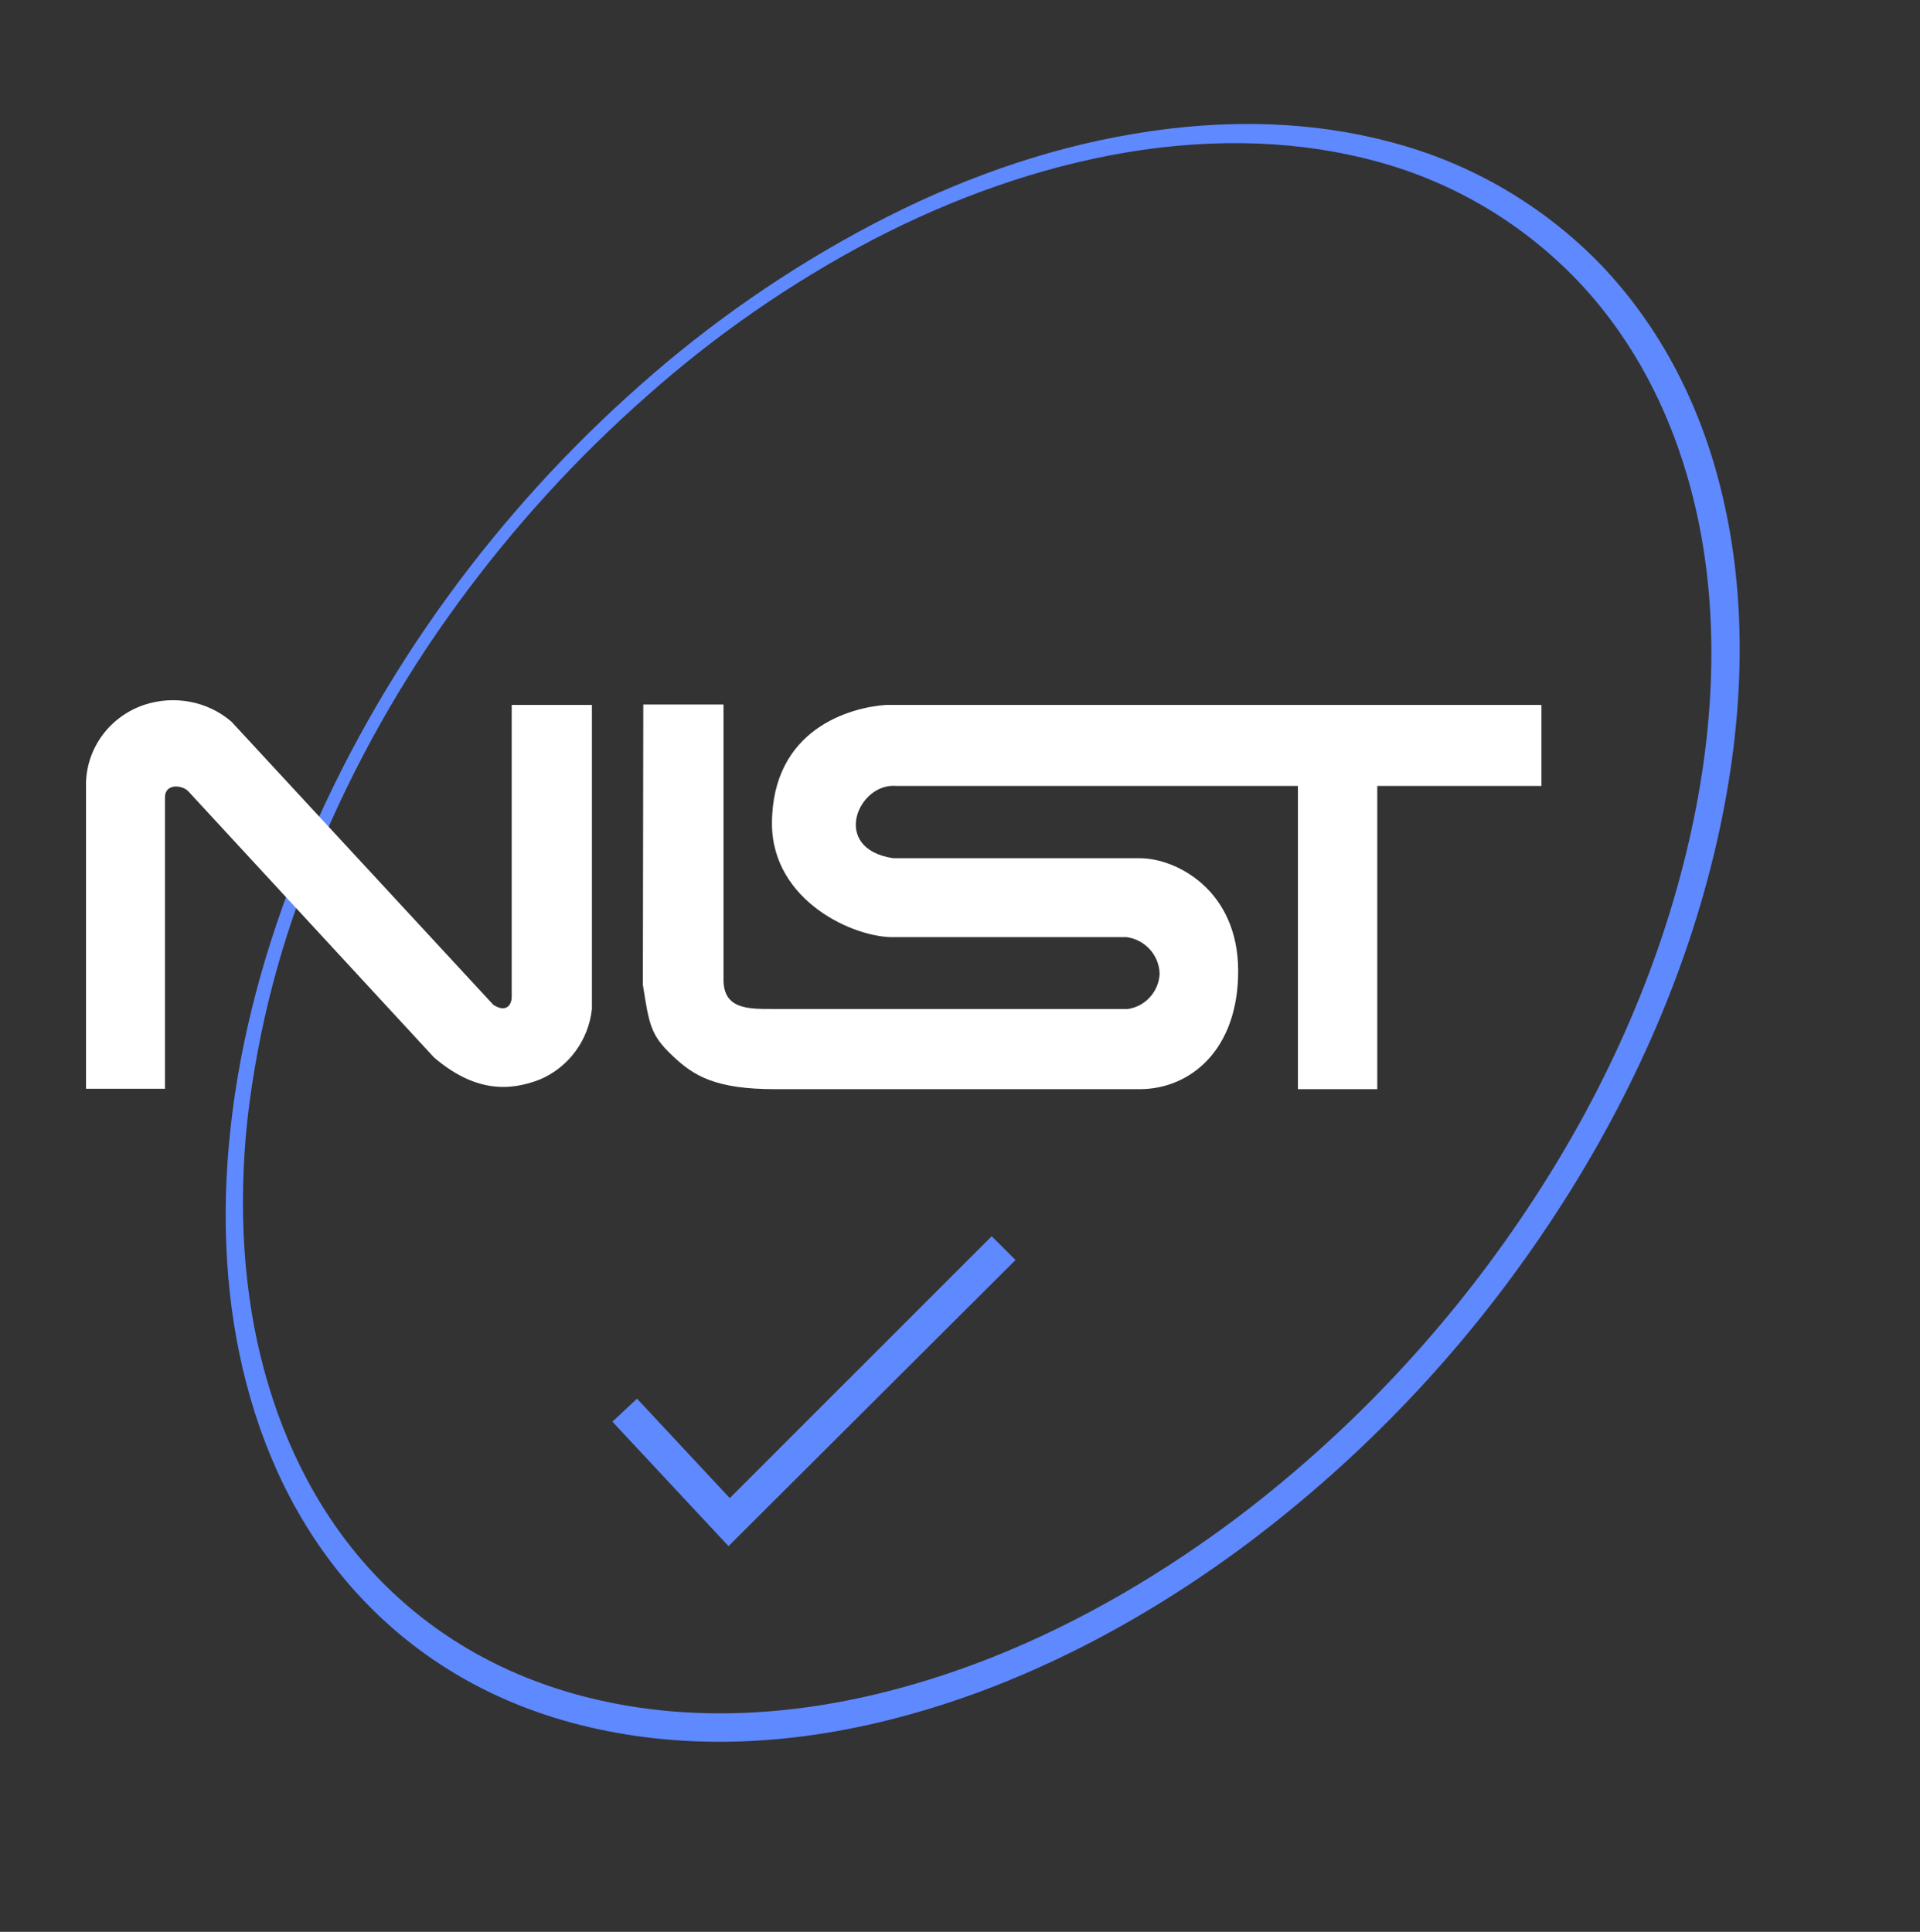 <?xml version="1.0" encoding="utf-8"?>
<!-- Generator: Adobe Illustrator 26.1.0, SVG Export Plug-In . SVG Version: 6.00 Build 0)  -->
<svg version="1.1" id="Layer_1" xmlns="http://www.w3.org/2000/svg" xmlns:xlink="http://www.w3.org/1999/xlink" x="0px" y="0px"
	 viewBox="0 0 459.6 462.5" style="enable-background:new 0 0 459.6 462.5;" xml:space="preserve">
<rect x="0" y="0" width="459.6" height="462.5" fill="#333333" stroke="none"/>
<style type="text/css">
	.st0{fill:#5F89FF;}
	.st1{fill:#FFFFFF;}
</style>
<g id="Group_22733" transform="translate(-1106.712 -114.439)">
	<path id="Path_21629" class="st0" d="M1281.1,484.6l-27.8-29.8l5.9-5.5l22.2,23.8l62.7-62.7l5.7,5.7L1281.1,484.6z"/>
	<path id="Path_21630" class="st0" d="M1376.5,150.9c-20.8,3.5-41.4,10.8-61,21c-19.4,10.2-37.6,22.8-54,37.4
		c-16.8,14.8-32,31.5-45.2,49.6c-13.6,18.6-24.9,38.7-33.7,60c-8.6,20.4-14.2,41.9-16.7,63.9c-2.2,21.1-0.9,41.3,4,59.5
		c5.1,19,14,35.9,26.8,49.4c13.5,14.2,31.2,24.7,53.1,29.7c23,5.3,48.3,4,74.1-3.3c26.8-7.5,53.6-21.3,78.8-40.2
		c26.2-19.8,49-43.8,67.5-70.9c18.7-27.3,32.6-57.3,40.1-88.2c7.3-29.9,7.8-57.3,2.7-80.9c-4.9-22.6-14.7-41.5-28.4-56
		c-13.1-13.8-29.8-23.8-48.3-28.8C1418.4,148.2,1398.2,147.3,1376.5,150.9 M1378,146.5c22.4-3.8,43.2-3,61.8,2
		c19,5,36.3,15.1,50,29.2c14.2,14.8,24.6,34.2,29.7,57.5c5.4,24.3,5,52.7-2.5,83.7c-7.7,32-22.1,63.1-41.4,91.4
		c-19.1,28.1-42.7,52.9-69.9,73.4c-26,19.5-53.9,33.7-81.6,41.3c-26.7,7.4-52.7,8.5-76.5,2.9c-22.6-5.3-40.8-16.3-54.6-31.1
		c-13.1-14-22.2-31.5-27.3-51.1c-4.9-18.7-6.2-39.5-3.8-61.2c2.3-21,8-43.1,17.3-65.6c9.1-21.8,20.7-42.4,34.6-61.5
		c13.5-18.6,29-35.6,46.2-50.8c16.8-14.9,35.4-27.8,55.3-38.3C1335.4,157.7,1356.5,150.1,1378,146.5L1378,146.5z"/>
	<path id="nist_logo_sidestack_rev" class="st1" d="M1146.3,375.1h-19v-73.4c0.3-8.5,5.9-15.8,13.9-18.5c7.2-2.4,15.2-0.9,20.9,4
		l62.7,67.8c3.1,2,4.4,0,4.4-1.9v-69.9h19.2v72.8c-0.8,7.5-5.6,14-12.5,16.9c-7.5,2.9-15.7,2.9-25.3-5.3l-58.8-63.7
		c-1.5-1.6-5.6-1.9-5.6,1.4V375L1146.3,375.1z M1260.7,283.1h19.2V349c0,7,5.8,7,11.6,7h85.2c4.2-0.6,7.4-4.2,7.6-8.4
		c-0.1-4.5-3.5-8.2-7.9-8.8h-55.5c-9.5,0.3-29.3-8.5-29.4-27.1c0-22.8,18.8-27.9,27.3-28.5h156.9v19.4h-39.3v72.6h-19v-72.6h-96.2
		c-9.1-0.8-15.8,15-0.7,17.3h59c8.9,0,23.5,7.7,23.6,26.8c0.1,19-11.4,28.5-23.6,28.5h-87.2c-14.4,0-19.6-3.2-24.7-8.1
		c-5.1-4.8-5.5-7.3-7-16.9L1260.7,283.1L1260.7,283.1z"/>
</g>
</svg>